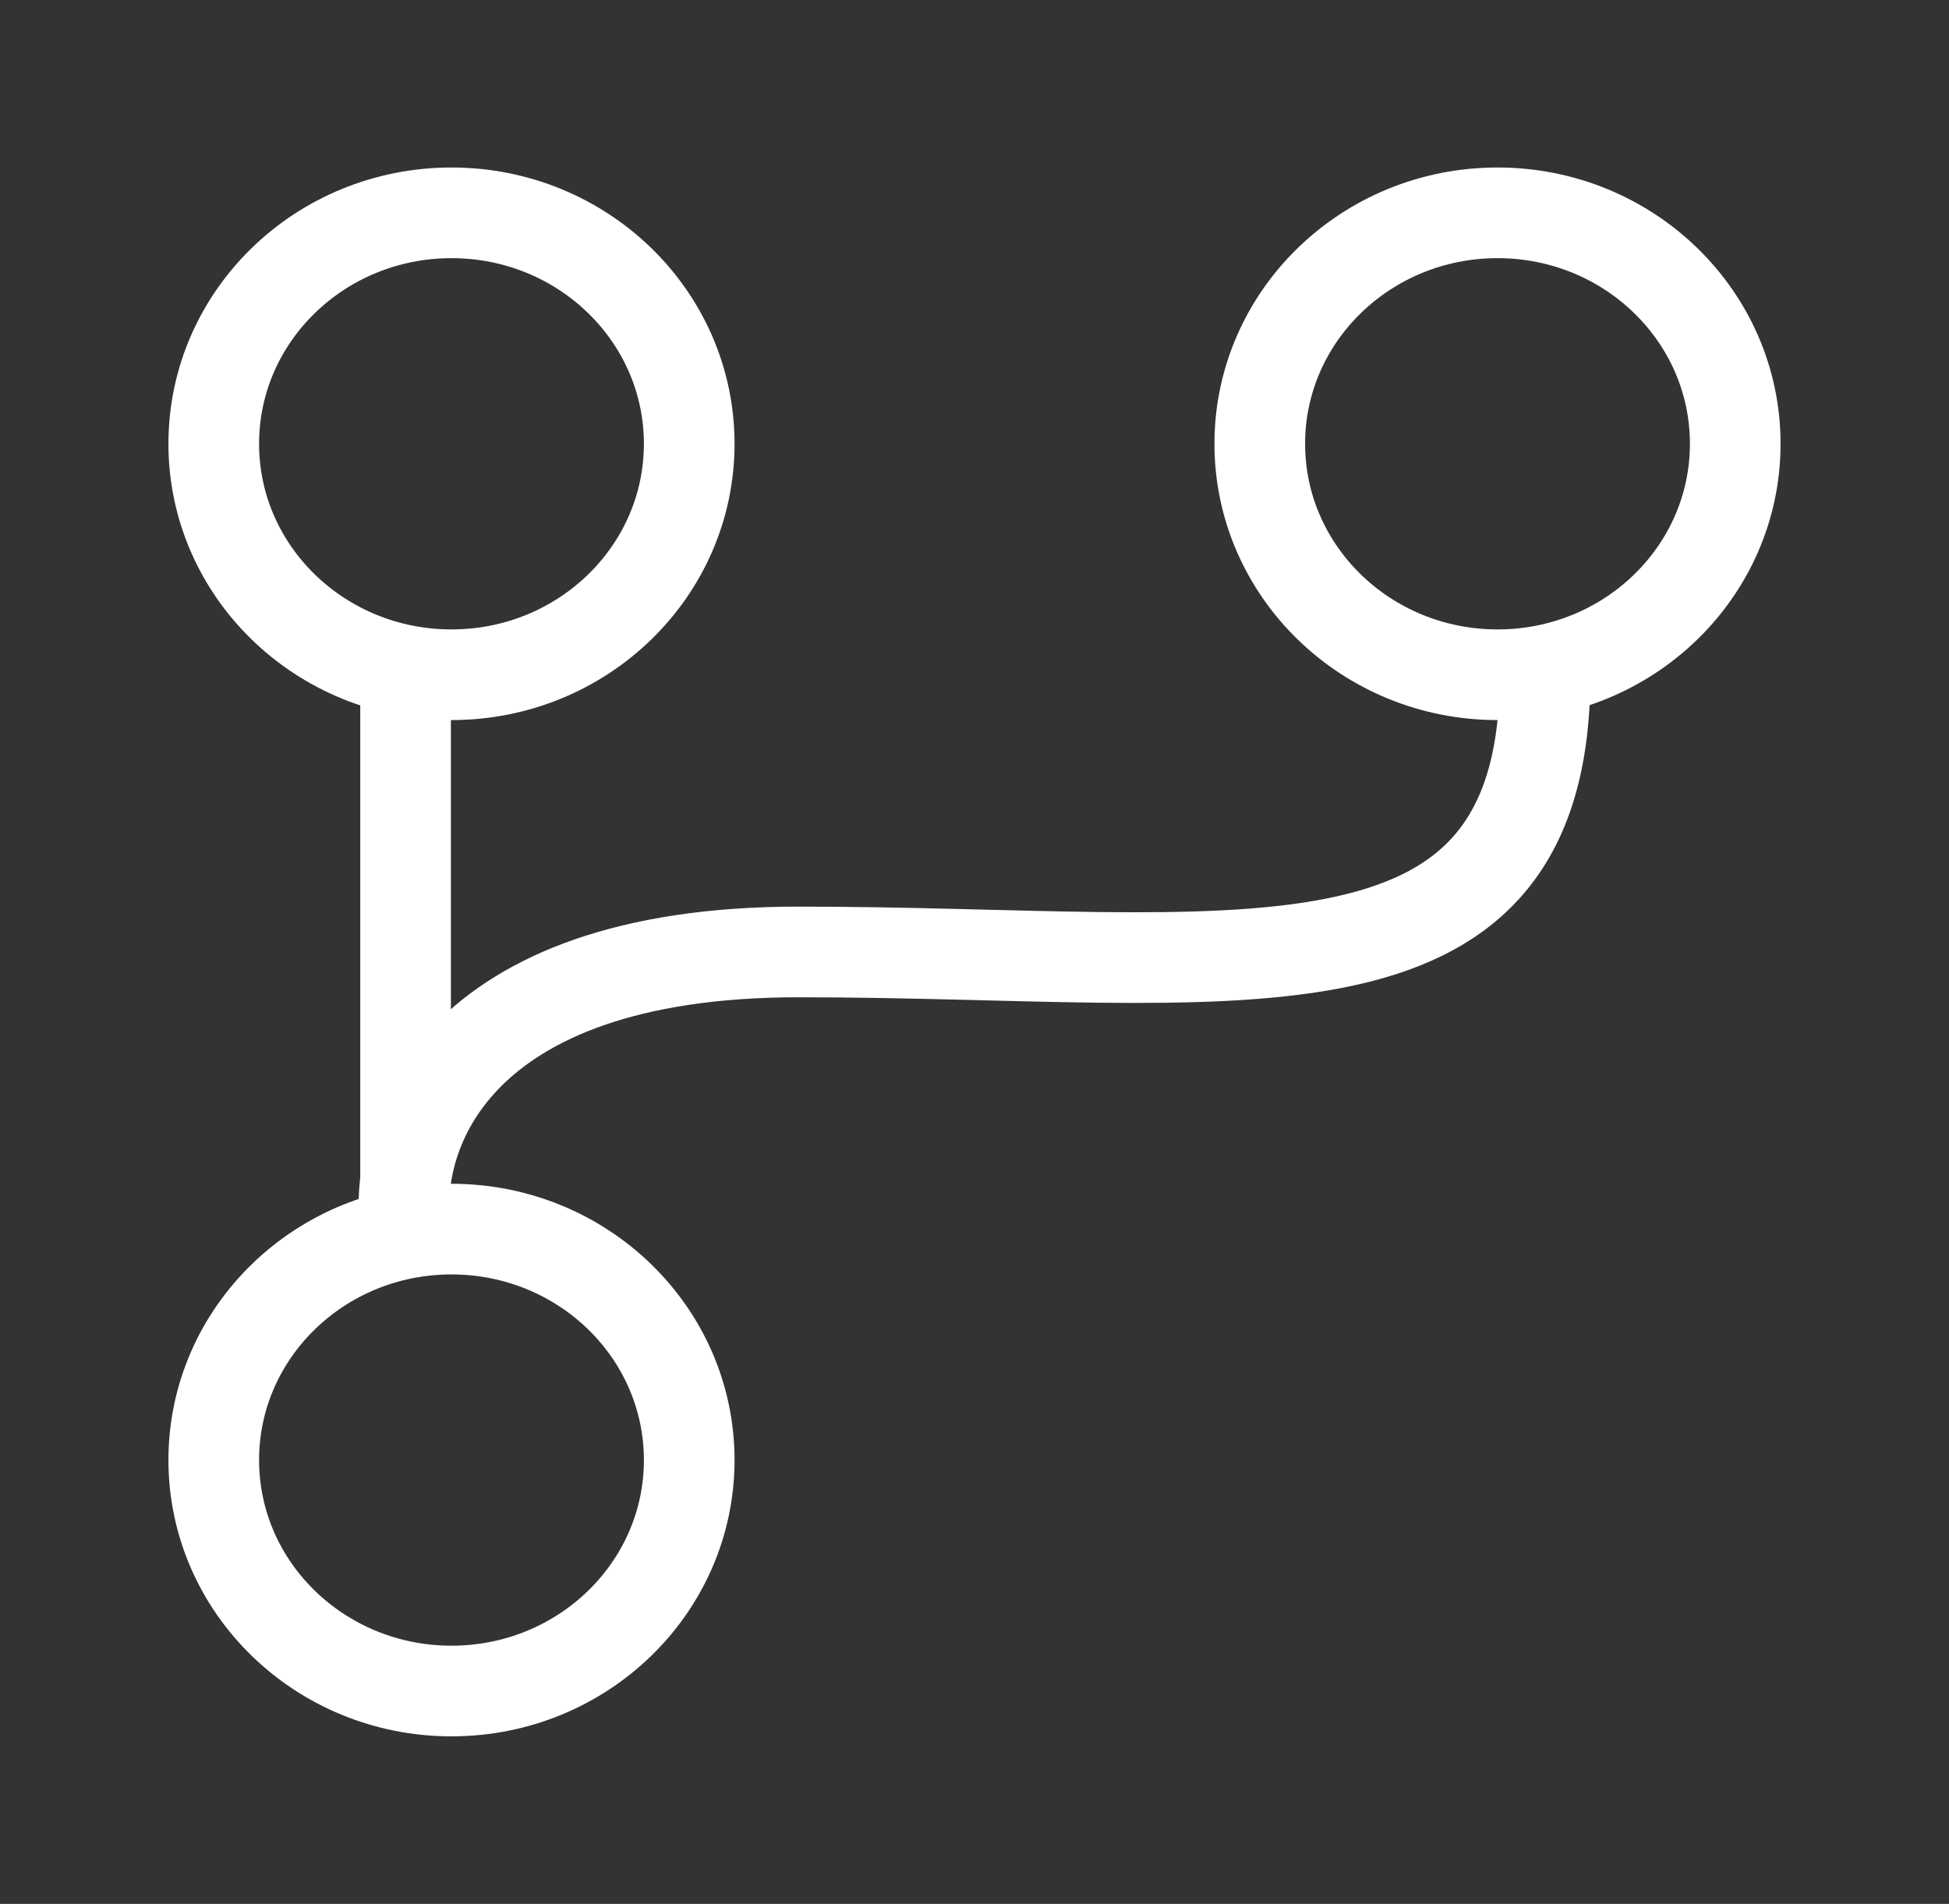 <svg width="43" height="42" viewBox="0 0 43 42" fill="none" xmlns="http://www.w3.org/2000/svg">
<rect x="0" y="0" width="43" height="42" fill="#333333" stroke="none"/>
<ellipse cx="9.961" cy="32.209" rx="5.245" ry="5.095" stroke="white" stroke-width="2"/>
<ellipse cx="9.961" cy="9.79" rx="5.245" ry="5.095" stroke="white" stroke-width="2"/>
<ellipse cx="33.039" cy="9.79" rx="5.245" ry="5.095" stroke="white" stroke-width="2"/>
<path d="M8.948 14.886V27.114C8.659 25.076 9.988 21 17.617 21C27.153 21 34.088 22.529 34.088 14.886" stroke="white" stroke-width="2" stroke-linecap="round"/>
</svg>
